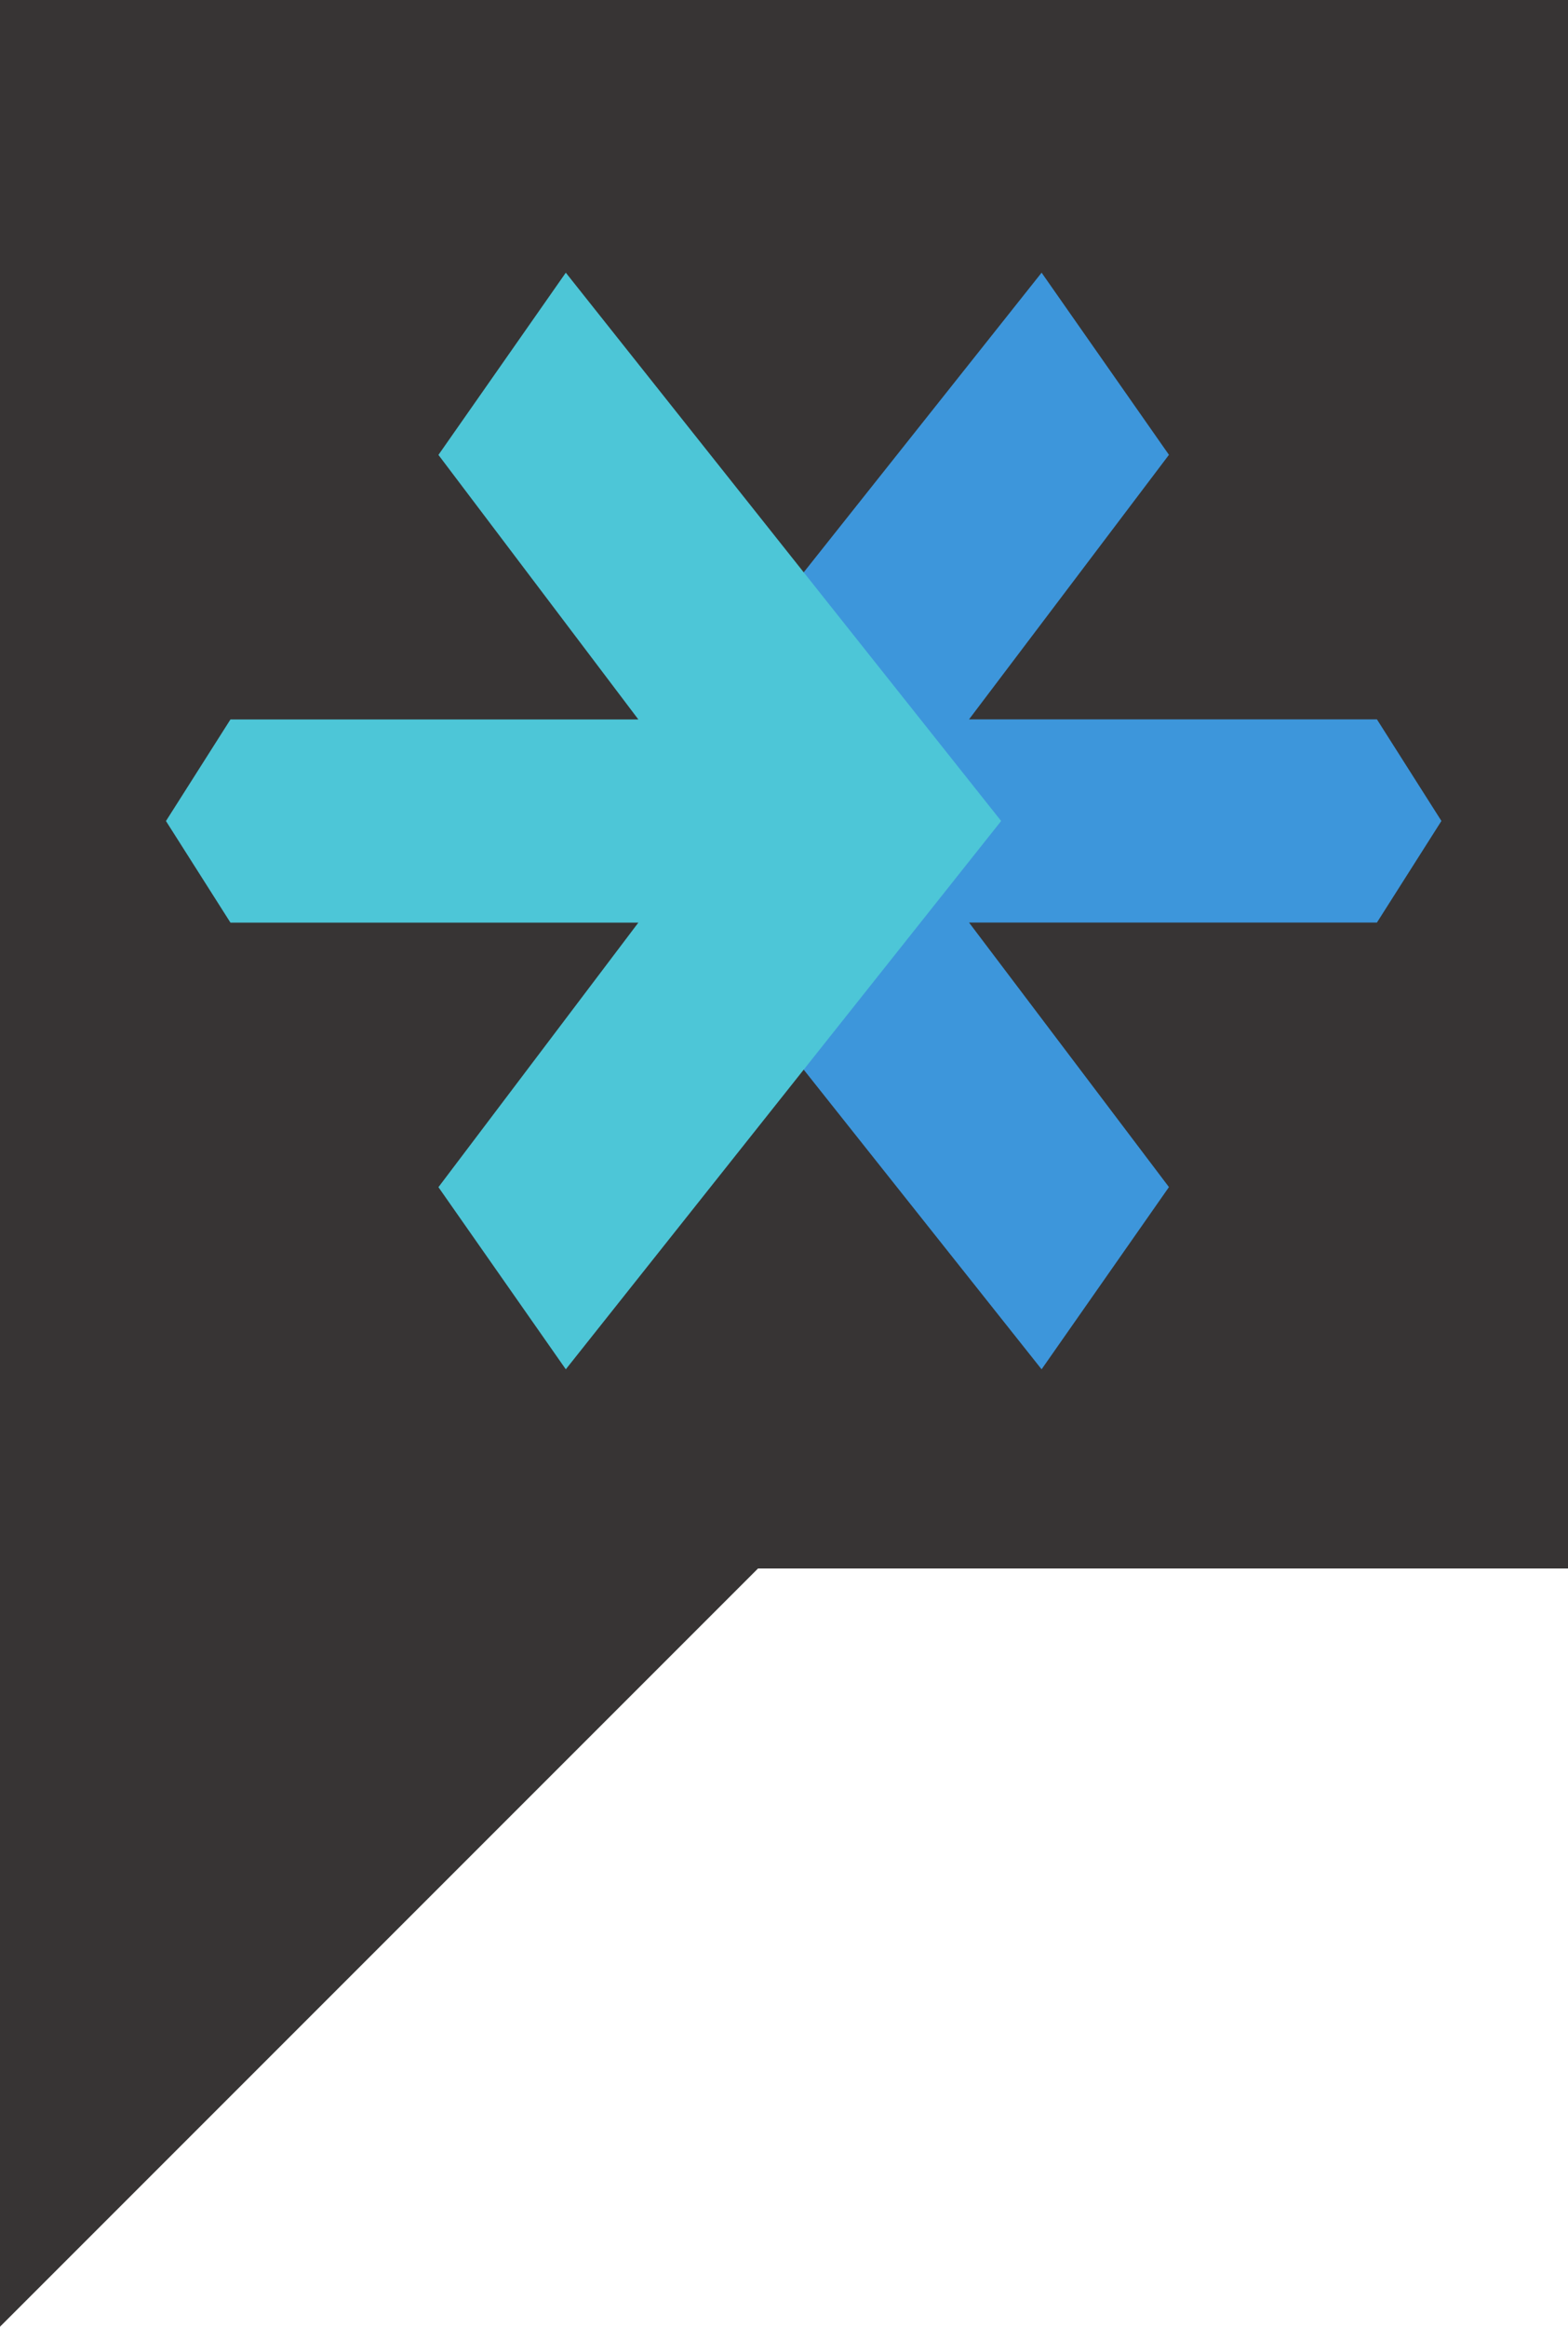 <svg xmlns="http://www.w3.org/2000/svg" width="131.628" height="195.26" viewBox="0 0 131.628 195.26">
  <g id="Grupo_16353" data-name="Grupo 16353" transform="translate(-533 -5019)">
    <g id="Grupo_16237" data-name="Grupo 16237" transform="translate(-82 419)">
      <path id="Trazado_17006" data-name="Trazado 17006" d="M0,0v195.26l63.633-63.632h68V0Z" transform="translate(615 4600)" fill="#373434"/>
      <path id="Trazado_17007" data-name="Trazado 17007" d="M1033.958,77.331l36.541,46.015,10.692-15.292-16.782-22.2h34.241l5.414-8.526-5.414-8.526h-34.241l16.782-22.2L1070.5,31.317Z" transform="translate(-368.062 4591.567)" fill="#3d96db"/>
      <path id="Trazado_17008" data-name="Trazado 17008" d="M1067.546,77.331,1031,31.317l-10.692,15.292,16.782,22.2h-34.241l-5.414,8.526,5.414,8.526h34.241l-16.782,22.2L1031,123.346Z" transform="translate(-368.503 4591.567)" fill="#4dc6d7"/>
    </g>
  </g>
</svg>
